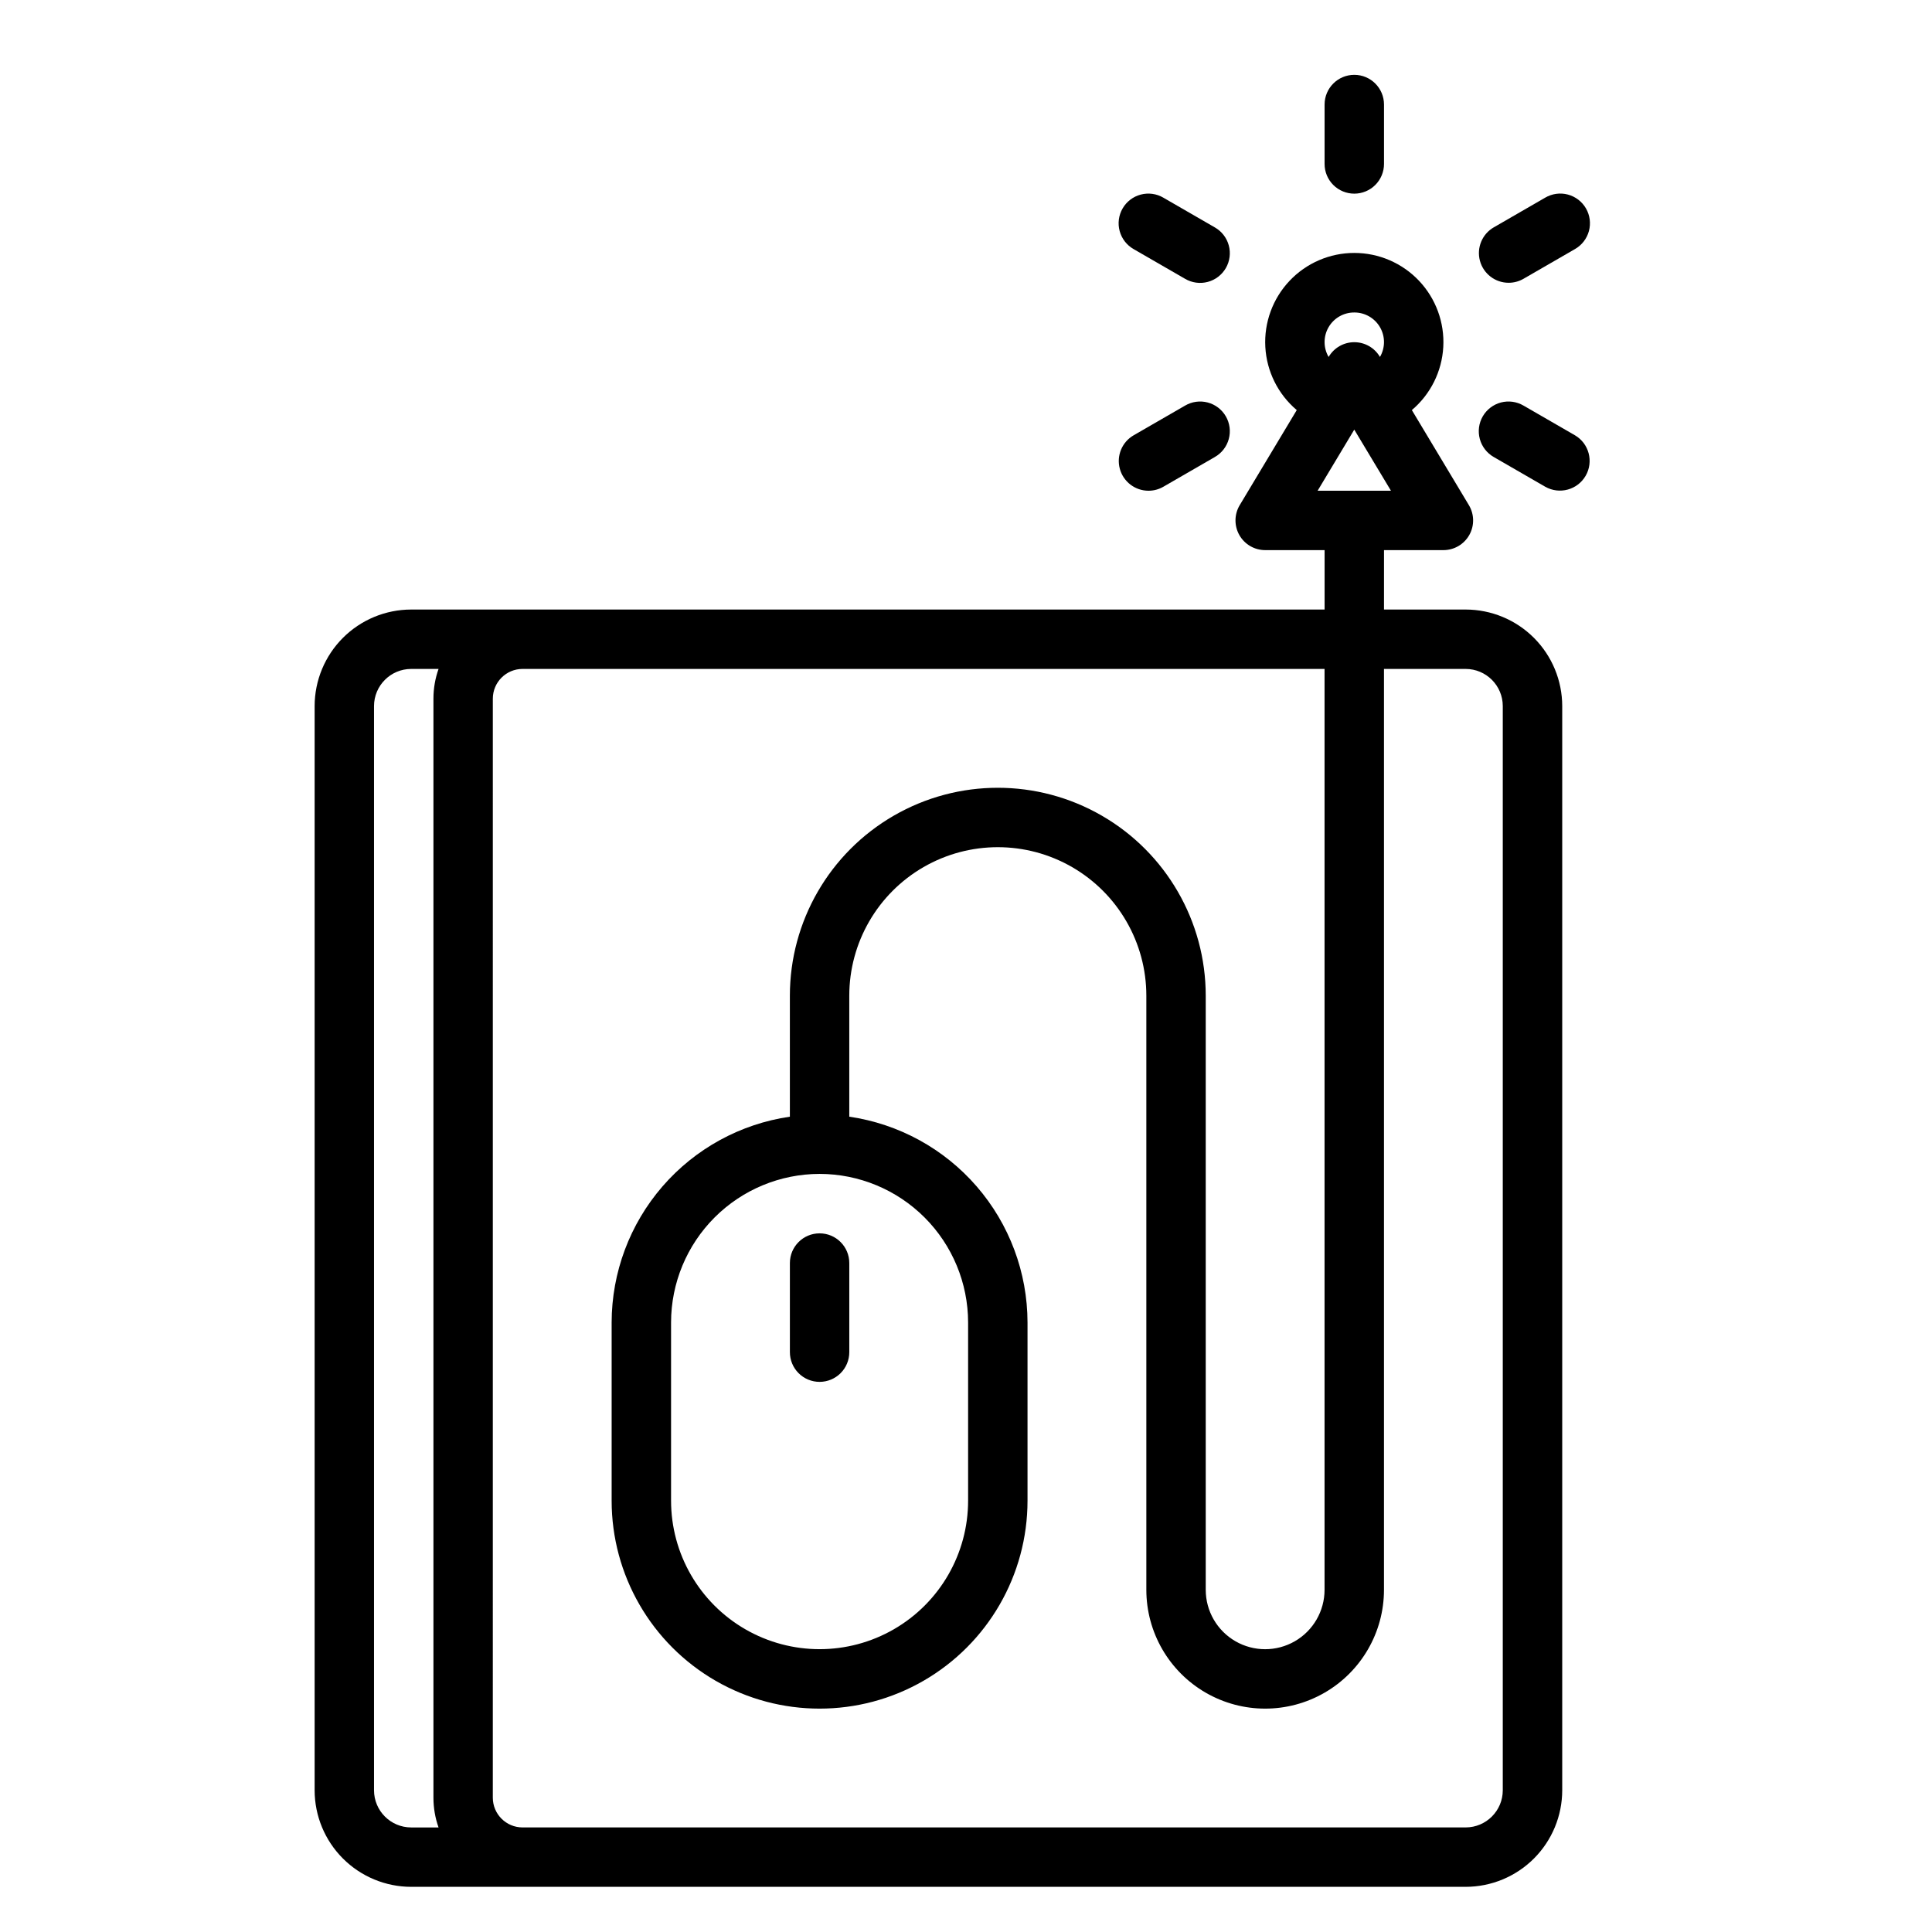 <?xml version="1.0" encoding="UTF-8"?>
<!-- Uploaded to: SVG Repo, www.svgrepo.com, Generator: SVG Repo Mixer Tools -->
<svg fill="#000000" width="800px" height="800px" version="1.1" viewBox="144 144 512 512" xmlns="http://www.w3.org/2000/svg">
 <g>
  <path d="m361.2 510.21c2.086 0 4.09-0.828 5.566-2.305 1.477-1.477 2.305-3.481 2.305-5.566v-23.617c0-4.348-3.523-7.871-7.871-7.871s-7.871 3.523-7.871 7.871v23.617c0 2.086 0.828 4.09 2.305 5.566 1.477 1.477 3.481 2.305 5.566 2.305z"/>
  <path d="m252.96 644.03h279.46c6.785-0.008 13.289-2.707 18.086-7.5 4.793-4.797 7.492-11.301 7.5-18.086v-287.33c-0.008-6.781-2.707-13.285-7.5-18.082-4.797-4.797-11.301-7.492-18.086-7.5h-21.648l0.004-15.746h15.742c2.836 0 5.453-1.523 6.852-3.992 1.395-2.469 1.359-5.496-0.102-7.93l-15.113-25.191c4.957-4.191 7.969-10.238 8.328-16.719s-1.965-12.824-6.422-17.539c-4.461-4.715-10.668-7.387-17.156-7.387-6.492 0-12.699 2.672-17.156 7.387-4.461 4.715-6.785 11.059-6.426 17.539 0.359 6.481 3.371 12.527 8.328 16.719l-15.113 25.191c-1.457 2.434-1.496 5.461-0.102 7.93 1.398 2.469 4.016 3.992 6.852 3.992h15.742v15.742h-242.07v0.004c-6.781 0.008-13.285 2.703-18.082 7.5-4.793 4.797-7.492 11.301-7.5 18.082v287.33c0.008 6.785 2.707 13.289 7.5 18.082 4.797 4.797 11.301 7.496 18.082 7.504zm249.94-417.22c2.812-0.012 5.414 1.484 6.82 3.918 1.406 2.434 1.402 5.434-0.012 7.863l-0.055-0.086c-1.422-2.371-3.984-3.82-6.75-3.82s-5.328 1.449-6.75 3.82l-0.055 0.094c-1.418-2.43-1.426-5.43-0.023-7.867 1.406-2.438 4.008-3.934 6.82-3.922zm-9.715 47.234 9.711-16.188 9.719 16.188zm-218.58 55.105v-0.004c0.008-4.344 3.527-7.867 7.875-7.871h212.54v244.04c0 5.625-3 10.82-7.871 13.633s-10.875 2.812-15.746 0-7.871-8.008-7.871-13.633v-157.44c0-19.688-10.504-37.879-27.551-47.723-17.051-9.844-38.055-9.844-55.105 0-17.051 9.844-27.551 28.035-27.551 47.723v32.059c-13.109 1.91-25.09 8.469-33.762 18.48-8.672 10.012-13.453 22.809-13.473 36.051v47.234c0 19.688 10.504 37.879 27.555 47.723 17.047 9.844 38.055 9.844 55.102 0 17.051-9.844 27.555-28.035 27.555-47.723v-47.234c-0.02-13.242-4.801-26.039-13.473-36.051-8.672-10.012-20.652-16.57-33.762-18.48v-32.059c0-14.062 7.504-27.055 19.68-34.086 12.18-7.031 27.184-7.031 39.363 0 12.176 7.031 19.68 20.023 19.68 34.086v157.44c0 11.25 6 21.645 15.742 27.27 9.742 5.625 21.746 5.625 31.488 0 9.742-5.625 15.746-16.02 15.746-27.27v-244.04h21.648-0.004c5.434 0.008 9.836 4.41 9.84 9.84v287.33c-0.004 5.434-4.406 9.836-9.84 9.844h-249.94 0.004c-4.348-0.008-7.867-3.527-7.875-7.875zm86.594 125.95v-0.004c10.434 0.012 20.441 4.164 27.82 11.543 7.379 7.379 11.527 17.383 11.539 27.816v47.234c0 14.062-7.5 27.055-19.68 34.086-12.176 7.031-27.18 7.031-39.359 0-12.18-7.031-19.68-20.023-19.68-34.086v-47.234c0.012-10.434 4.164-20.438 11.543-27.82 7.379-7.379 17.383-11.527 27.82-11.539zm-118.08-123.98v-0.004c0.008-5.43 4.41-9.832 9.84-9.84h7.262c-0.898 2.527-1.355 5.191-1.355 7.871v291.27c0 2.684 0.457 5.344 1.355 7.875h-7.262c-5.43-0.008-9.832-4.41-9.84-9.844z"/>
  <path d="m502.9 195.32c2.09 0 4.09-0.828 5.566-2.305 1.477-1.477 2.309-3.477 2.309-5.566v-15.742c0-4.348-3.527-7.875-7.875-7.875-4.348 0-7.871 3.527-7.871 7.875v15.742c0 2.09 0.828 4.09 2.305 5.566 1.477 1.477 3.481 2.305 5.566 2.305z"/>
  <path d="m444.43 210.02 13.633 7.871c1.809 1.062 3.969 1.355 5.996 0.82 2.027-0.535 3.754-1.859 4.805-3.676 1.047-1.816 1.328-3.973 0.777-5.996-0.547-2.023-1.883-3.746-3.707-4.781l-13.633-7.871v-0.004c-1.809-1.059-3.965-1.355-5.992-0.816-2.027 0.535-3.758 1.855-4.805 3.672-1.051 1.816-1.332 3.977-0.781 6s1.883 3.746 3.707 4.781z"/>
  <path d="m448.37 274.05c1.379 0 2.734-0.363 3.93-1.055l13.633-7.871v-0.004c1.824-1.035 3.16-2.758 3.707-4.781 0.551-2.023 0.27-4.18-0.777-5.996-1.051-1.816-2.777-3.141-4.805-3.676-2.027-0.535-4.188-0.242-5.996 0.82l-13.633 7.871c-3.09 1.781-4.594 5.418-3.668 8.859 0.922 3.441 4.047 5.836 7.609 5.832z"/>
  <path d="m539.87 265.12 13.633 7.871h0.004c3.762 2.137 8.543 0.84 10.707-2.906 2.164-3.75 0.898-8.539-2.836-10.73l-13.633-7.871c-1.809-1.059-3.969-1.355-5.996-0.82-2.027 0.539-3.754 1.859-4.805 3.676-1.047 1.816-1.328 3.977-0.777 6 0.547 2.023 1.883 3.742 3.703 4.781z"/>
  <path d="m543.81 218.94c1.379 0 2.734-0.363 3.93-1.055l13.633-7.871c1.824-1.039 3.156-2.758 3.707-4.781 0.547-2.023 0.27-4.184-0.781-6-1.047-1.816-2.777-3.137-4.805-3.676-2.027-0.535-4.184-0.238-5.992 0.82l-13.633 7.871h-0.004c-3.086 1.785-4.59 5.418-3.668 8.859 0.926 3.445 4.047 5.836 7.613 5.832z"/>
 </g>
</svg>